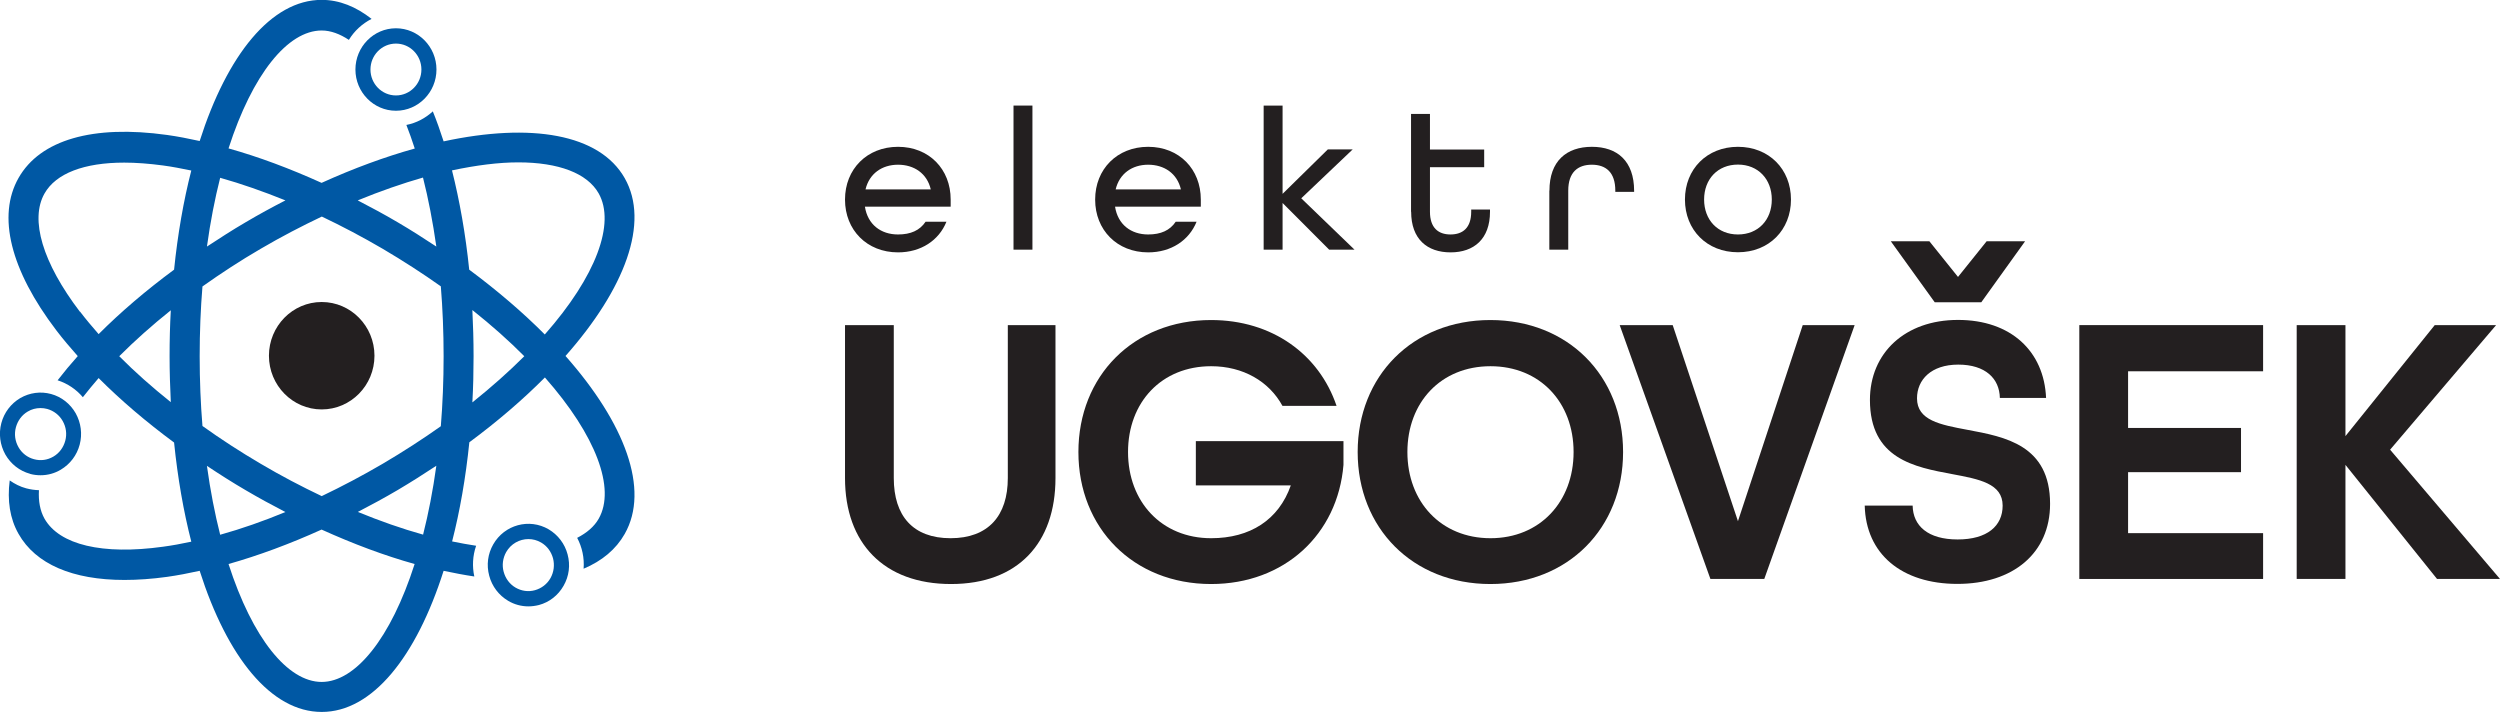 <?xml version="1.0" encoding="UTF-8"?> <svg xmlns="http://www.w3.org/2000/svg" width="193" height="55" viewBox="0 0 193 55" fill="none"><g clip-path="url(#clip0_276_971)"><path d="M24.835 23.315C22.588 23.315 20.762 25.174 20.762 27.462C20.762 29.75 22.588 31.608 24.835 31.608C27.083 31.608 28.909 29.75 28.909 27.462C28.909 25.174 27.083 23.315 24.835 23.315Z" fill="#231F20"></path><path d="M27.439 5.367C27.439 7.12 28.844 8.55 30.567 8.55C32.29 8.55 33.695 7.12 33.695 5.367C33.695 3.613 32.29 2.183 30.567 2.183C28.844 2.183 27.439 3.613 27.439 5.367ZM30.567 3.365C31.653 3.365 32.533 4.261 32.533 5.367C32.533 6.472 31.653 7.368 30.567 7.368C29.48 7.368 28.6 6.472 28.6 5.367C28.6 4.261 29.48 3.365 30.567 3.365Z" fill="#0058A4"></path><path d="M2.322 36.584C2.594 36.66 2.865 36.689 3.137 36.689C3.68 36.689 4.214 36.546 4.692 36.26C5.413 35.831 5.937 35.145 6.152 34.325C6.368 33.505 6.255 32.647 5.843 31.904C5.422 31.17 4.748 30.636 3.942 30.417C3.137 30.198 2.294 30.312 1.564 30.731C0.843 31.16 0.318 31.847 0.103 32.666C-0.113 33.486 -0 34.344 0.412 35.087C0.833 35.822 1.508 36.355 2.313 36.575M1.227 32.99C1.367 32.476 1.685 32.037 2.144 31.77C2.444 31.589 2.781 31.503 3.128 31.503C3.296 31.503 3.474 31.523 3.643 31.57C4.148 31.713 4.579 32.037 4.841 32.504C5.104 32.971 5.179 33.505 5.038 34.029C4.898 34.544 4.579 34.983 4.12 35.25C3.661 35.517 3.137 35.593 2.622 35.45C2.116 35.316 1.685 34.983 1.423 34.516C1.161 34.048 1.086 33.515 1.227 32.99Z" fill="#0058A4"></path><path d="M42.357 40.864C40.859 39.987 38.939 40.511 38.077 42.027C37.656 42.761 37.544 43.619 37.768 44.448C37.984 45.268 38.508 45.954 39.229 46.383C39.707 46.669 40.25 46.812 40.793 46.812C41.065 46.812 41.336 46.774 41.608 46.707C42.413 46.488 43.087 45.964 43.509 45.22C43.93 44.486 44.043 43.628 43.818 42.799C43.602 41.979 43.078 41.293 42.357 40.864ZM42.498 44.629C42.235 45.096 41.804 45.42 41.299 45.563C40.793 45.706 40.259 45.63 39.8 45.363C39.342 45.096 39.023 44.658 38.883 44.143C38.742 43.628 38.817 43.085 39.079 42.618C39.444 41.979 40.109 41.617 40.793 41.617C41.13 41.617 41.467 41.703 41.776 41.884C42.235 42.151 42.554 42.589 42.694 43.104C42.825 43.619 42.76 44.162 42.498 44.629Z" fill="#0058A4"></path><path d="M43.64 27.5C48.248 22.296 50.177 17.186 48.229 13.755C46.281 10.323 40.971 9.465 34.247 10.914C33.985 10.104 33.714 9.332 33.414 8.598C32.843 9.122 32.15 9.494 31.372 9.646C31.597 10.218 31.812 10.828 32.019 11.467C29.724 12.106 27.308 12.992 24.826 14.117C22.382 13.011 19.966 12.106 17.643 11.457C19.488 5.729 22.213 2.354 24.836 2.354C25.529 2.354 26.24 2.621 26.933 3.079C27.355 2.383 27.963 1.83 28.685 1.458C27.486 0.515 26.194 -0.01 24.836 -0.01C20.94 -0.01 17.54 4.232 15.415 10.886C14.553 10.695 13.71 10.533 12.896 10.418C7.164 9.618 3.1 10.8 1.433 13.736C-0.234 16.672 0.805 20.847 4.345 25.498C4.851 26.166 5.413 26.823 6.003 27.491C5.45 28.11 4.926 28.739 4.448 29.359C5.216 29.607 5.881 30.055 6.396 30.665C6.78 30.178 7.183 29.683 7.614 29.187C9.327 30.903 11.285 32.571 13.439 34.163C13.72 36.908 14.169 39.482 14.768 41.817C14.019 41.979 13.289 42.113 12.577 42.208C7.913 42.856 4.589 42.065 3.437 40.044C3.09 39.425 2.959 38.681 3.006 37.842C2.678 37.833 2.351 37.785 2.023 37.699C1.555 37.575 1.133 37.356 0.749 37.089C0.553 38.633 0.759 40.035 1.433 41.217C2.753 43.552 5.61 44.772 9.608 44.772C10.629 44.772 11.725 44.696 12.896 44.534C13.71 44.419 14.562 44.257 15.415 44.067C17.54 50.73 20.93 54.962 24.836 54.962C28.741 54.962 32.131 50.72 34.247 44.067C35.053 44.238 35.849 44.391 36.617 44.505C36.448 43.733 36.486 42.913 36.757 42.132C36.148 42.036 35.53 41.931 34.903 41.798C35.502 39.463 35.952 36.889 36.233 34.144C38.424 32.523 40.381 30.836 42.067 29.14C46.028 33.629 47.536 37.718 46.225 40.035C45.878 40.654 45.298 41.14 44.558 41.522C44.942 42.246 45.12 43.075 45.054 43.905C46.478 43.304 47.555 42.408 48.229 41.217C50.177 37.785 48.248 32.666 43.64 27.462M40.007 12.535C43.125 12.535 45.335 13.373 46.216 14.927C47.527 17.244 46.019 21.333 42.058 25.822C40.372 24.126 38.415 22.448 36.223 20.818C35.942 18.073 35.483 15.49 34.894 13.154C36.776 12.754 38.508 12.535 40.007 12.535ZM34.247 27.5C34.247 29.378 34.172 31.189 34.032 32.905C32.646 33.886 31.148 34.859 29.546 35.802C27.982 36.718 26.409 37.547 24.836 38.3C23.272 37.556 21.689 36.727 20.125 35.802C18.552 34.878 17.053 33.906 15.63 32.886C15.489 31.17 15.415 29.378 15.415 27.5C15.415 25.622 15.489 23.821 15.63 22.114C17.053 21.104 18.552 20.122 20.125 19.207C21.736 18.263 23.3 17.453 24.845 16.719C26.409 17.463 27.982 18.292 29.546 19.207C31.148 20.151 32.646 21.123 34.032 22.105C34.172 23.821 34.247 25.632 34.247 27.509M32.655 13.707C33.067 15.337 33.414 17.12 33.685 19.035C32.721 18.397 31.738 17.768 30.698 17.158C29.677 16.557 28.647 16.004 27.617 15.47C29.378 14.746 31.063 14.165 32.655 13.707ZM22.035 15.47C21.015 15.995 19.994 16.548 18.964 17.158C17.934 17.758 16.95 18.397 15.976 19.035C16.239 17.12 16.585 15.356 16.997 13.726C18.627 14.184 20.312 14.775 22.035 15.47ZM6.171 24.069C3.287 20.284 2.294 16.948 3.437 14.937C4.317 13.383 6.499 12.554 9.59 12.554C10.507 12.554 11.509 12.63 12.577 12.773C13.289 12.868 14.019 13.011 14.768 13.164C14.169 15.499 13.72 18.073 13.439 20.818C11.285 22.41 9.318 24.087 7.614 25.794C7.108 25.212 6.621 24.64 6.181 24.059M9.206 27.5C10.404 26.299 11.744 25.108 13.186 23.954C13.12 25.117 13.092 26.289 13.092 27.5C13.092 28.711 13.13 29.883 13.186 31.046C11.744 29.892 10.404 28.711 9.206 27.5ZM15.976 35.965C16.95 36.613 17.934 37.242 18.964 37.842C19.985 38.443 21.005 38.996 22.035 39.529C20.322 40.235 18.636 40.826 16.997 41.283C16.585 39.653 16.239 37.88 15.976 35.974M24.836 52.646C22.213 52.646 19.488 49.271 17.643 43.542C19.966 42.885 22.382 41.989 24.826 40.883C27.27 41.989 29.687 42.894 32.009 43.542C30.174 49.271 27.448 52.646 24.826 52.646M32.665 41.274C31.026 40.816 29.34 40.225 27.626 39.52C28.657 38.986 29.677 38.433 30.698 37.833C31.728 37.223 32.721 36.594 33.685 35.955C33.423 37.861 33.077 39.634 32.665 41.264M36.467 31.065C36.532 29.902 36.56 28.711 36.56 27.5C36.56 26.289 36.523 25.098 36.467 23.935C37.965 25.127 39.304 26.318 40.475 27.5C39.295 28.682 37.956 29.873 36.467 31.065Z" fill="#0058A4"></path><path d="M65.235 15.404C65.235 13.059 66.93 11.334 69.328 11.334C71.725 11.334 73.392 13.059 73.392 15.404V15.957H66.771C66.987 17.339 68.007 18.101 69.328 18.101C70.311 18.101 71.004 17.787 71.454 17.12H73.064C72.484 18.559 71.098 19.483 69.328 19.483C66.93 19.483 65.235 17.758 65.235 15.413M71.856 14.622C71.566 13.383 70.564 12.716 69.328 12.716C68.092 12.716 67.108 13.402 66.818 14.622H71.847H71.856Z" fill="#231F20"></path><path d="M79.704 8.15H78.243V19.274H79.704V8.15Z" fill="#231F20"></path><path d="M84.546 15.404C84.546 13.059 86.241 11.334 88.638 11.334C91.036 11.334 92.703 13.059 92.703 15.404V15.957H86.082C86.297 17.339 87.318 18.101 88.638 18.101C89.622 18.101 90.315 17.787 90.764 17.12H92.375C91.794 18.559 90.408 19.483 88.638 19.483C86.241 19.483 84.546 17.758 84.546 15.413M91.167 14.622C90.876 13.383 89.874 12.716 88.638 12.716C87.402 12.716 86.419 13.402 86.129 14.622H91.157H91.167Z" fill="#231F20"></path><path d="M97.554 8.15H99.015V14.965L102.508 11.534H104.428L100.457 15.309L104.568 19.274H102.611L99.015 15.671V19.274H97.554V8.15Z" fill="#231F20"></path><path d="M108.932 16.348V8.798H110.393V11.543H114.579V12.906H110.393V16.348C110.393 17.568 111.02 18.101 111.975 18.101C112.93 18.101 113.577 17.587 113.577 16.348V16.176H115.028V16.348C115.028 18.445 113.792 19.483 111.985 19.483C110.177 19.483 108.941 18.454 108.941 16.348" fill="#231F20"></path><path d="M119.617 14.717C119.617 12.43 120.938 11.334 122.895 11.334C124.852 11.334 126.154 12.43 126.154 14.737V14.813H124.702V14.717C124.702 13.288 123.963 12.716 122.886 12.716C121.809 12.716 121.069 13.297 121.069 14.717V19.274H119.608V14.717H119.617Z" fill="#231F20"></path><path d="M130.078 15.404C130.078 13.059 131.773 11.334 134.17 11.334C136.567 11.334 138.263 13.059 138.263 15.404C138.263 17.749 136.567 19.474 134.17 19.474C131.773 19.474 130.078 17.749 130.078 15.404ZM136.783 15.404C136.783 13.841 135.734 12.706 134.17 12.706C132.606 12.706 131.557 13.831 131.557 15.404C131.557 16.977 132.606 18.101 134.17 18.101C135.734 18.101 136.783 16.977 136.783 15.404Z" fill="#231F20"></path><path d="M65.235 36.908V25.098H69V36.908C69 39.815 70.47 41.55 73.383 41.55C76.295 41.55 77.803 39.815 77.803 36.908V25.098H81.483V36.908C81.483 41.913 78.599 45.087 73.42 45.087C68.242 45.087 65.235 41.941 65.235 36.908Z" fill="#231F20"></path><path d="M83.253 34.897C83.253 29.025 87.496 24.707 93.499 24.707C98.209 24.707 101.833 27.348 103.182 31.332H99.005C97.975 29.445 95.971 28.272 93.499 28.272C89.668 28.272 87.084 31.055 87.084 34.897C87.084 38.738 89.678 41.55 93.499 41.55C96.505 41.55 98.715 40.139 99.651 37.471H92.319V34.058H103.716V35.888C103.275 41.255 99.155 45.087 93.499 45.087C87.496 45.087 83.253 40.769 83.253 34.897Z" fill="#231F20"></path><path d="M104.812 34.897C104.812 29.025 109.054 24.707 115.057 24.707C121.06 24.707 125.302 29.025 125.302 34.897C125.302 40.769 121.06 45.087 115.057 45.087C109.054 45.087 104.812 40.769 104.812 34.897ZM121.481 34.897C121.481 31.065 118.887 28.272 115.066 28.272C111.245 28.272 108.651 31.055 108.651 34.897C108.651 38.738 111.245 41.55 115.066 41.55C118.887 41.55 121.481 38.729 121.481 34.897Z" fill="#231F20"></path><path d="M125.04 25.098H129.132L134.17 40.235L139.171 25.098H143.179L136.202 44.696H132.044L125.04 25.098Z" fill="#231F20"></path><path d="M143.975 39.034H147.656C147.684 40.597 148.836 41.646 151.13 41.646C153.424 41.646 154.604 40.597 154.604 39.034C154.604 37.328 152.806 36.994 150.718 36.603C147.805 36.06 144.359 35.431 144.359 30.874C144.359 27.252 147.066 24.698 151.158 24.698C155.251 24.698 157.807 27.128 157.957 30.722H154.389C154.361 29.225 153.275 28.148 151.177 28.148C149.079 28.148 147.993 29.321 147.993 30.75C147.993 32.457 149.791 32.79 151.879 33.181C154.792 33.724 158.266 34.354 158.266 38.9C158.266 42.704 155.41 45.077 151.111 45.077C146.813 45.077 144.041 42.77 143.957 39.024M145.979 18.626H148.948L151.158 21.38L153.368 18.626H156.337L152.956 23.334H149.36L145.97 18.626H145.979Z" fill="#231F20"></path><path d="M160.523 25.098H174.711V28.663H164.288V33.038H173.006V36.451H164.288V41.159H174.711V44.696H160.523V25.098Z" fill="#231F20"></path><path d="M177.305 25.098H181.069V33.667L187.962 25.098H192.7L184.516 34.716L193 44.696H188.14L181.069 35.888V44.696H177.305V25.098Z" fill="#231F20"></path></g><defs><clipPath id="clip0_276_971"><rect width="193" height="55" fill="white"></rect></clipPath></defs></svg> 